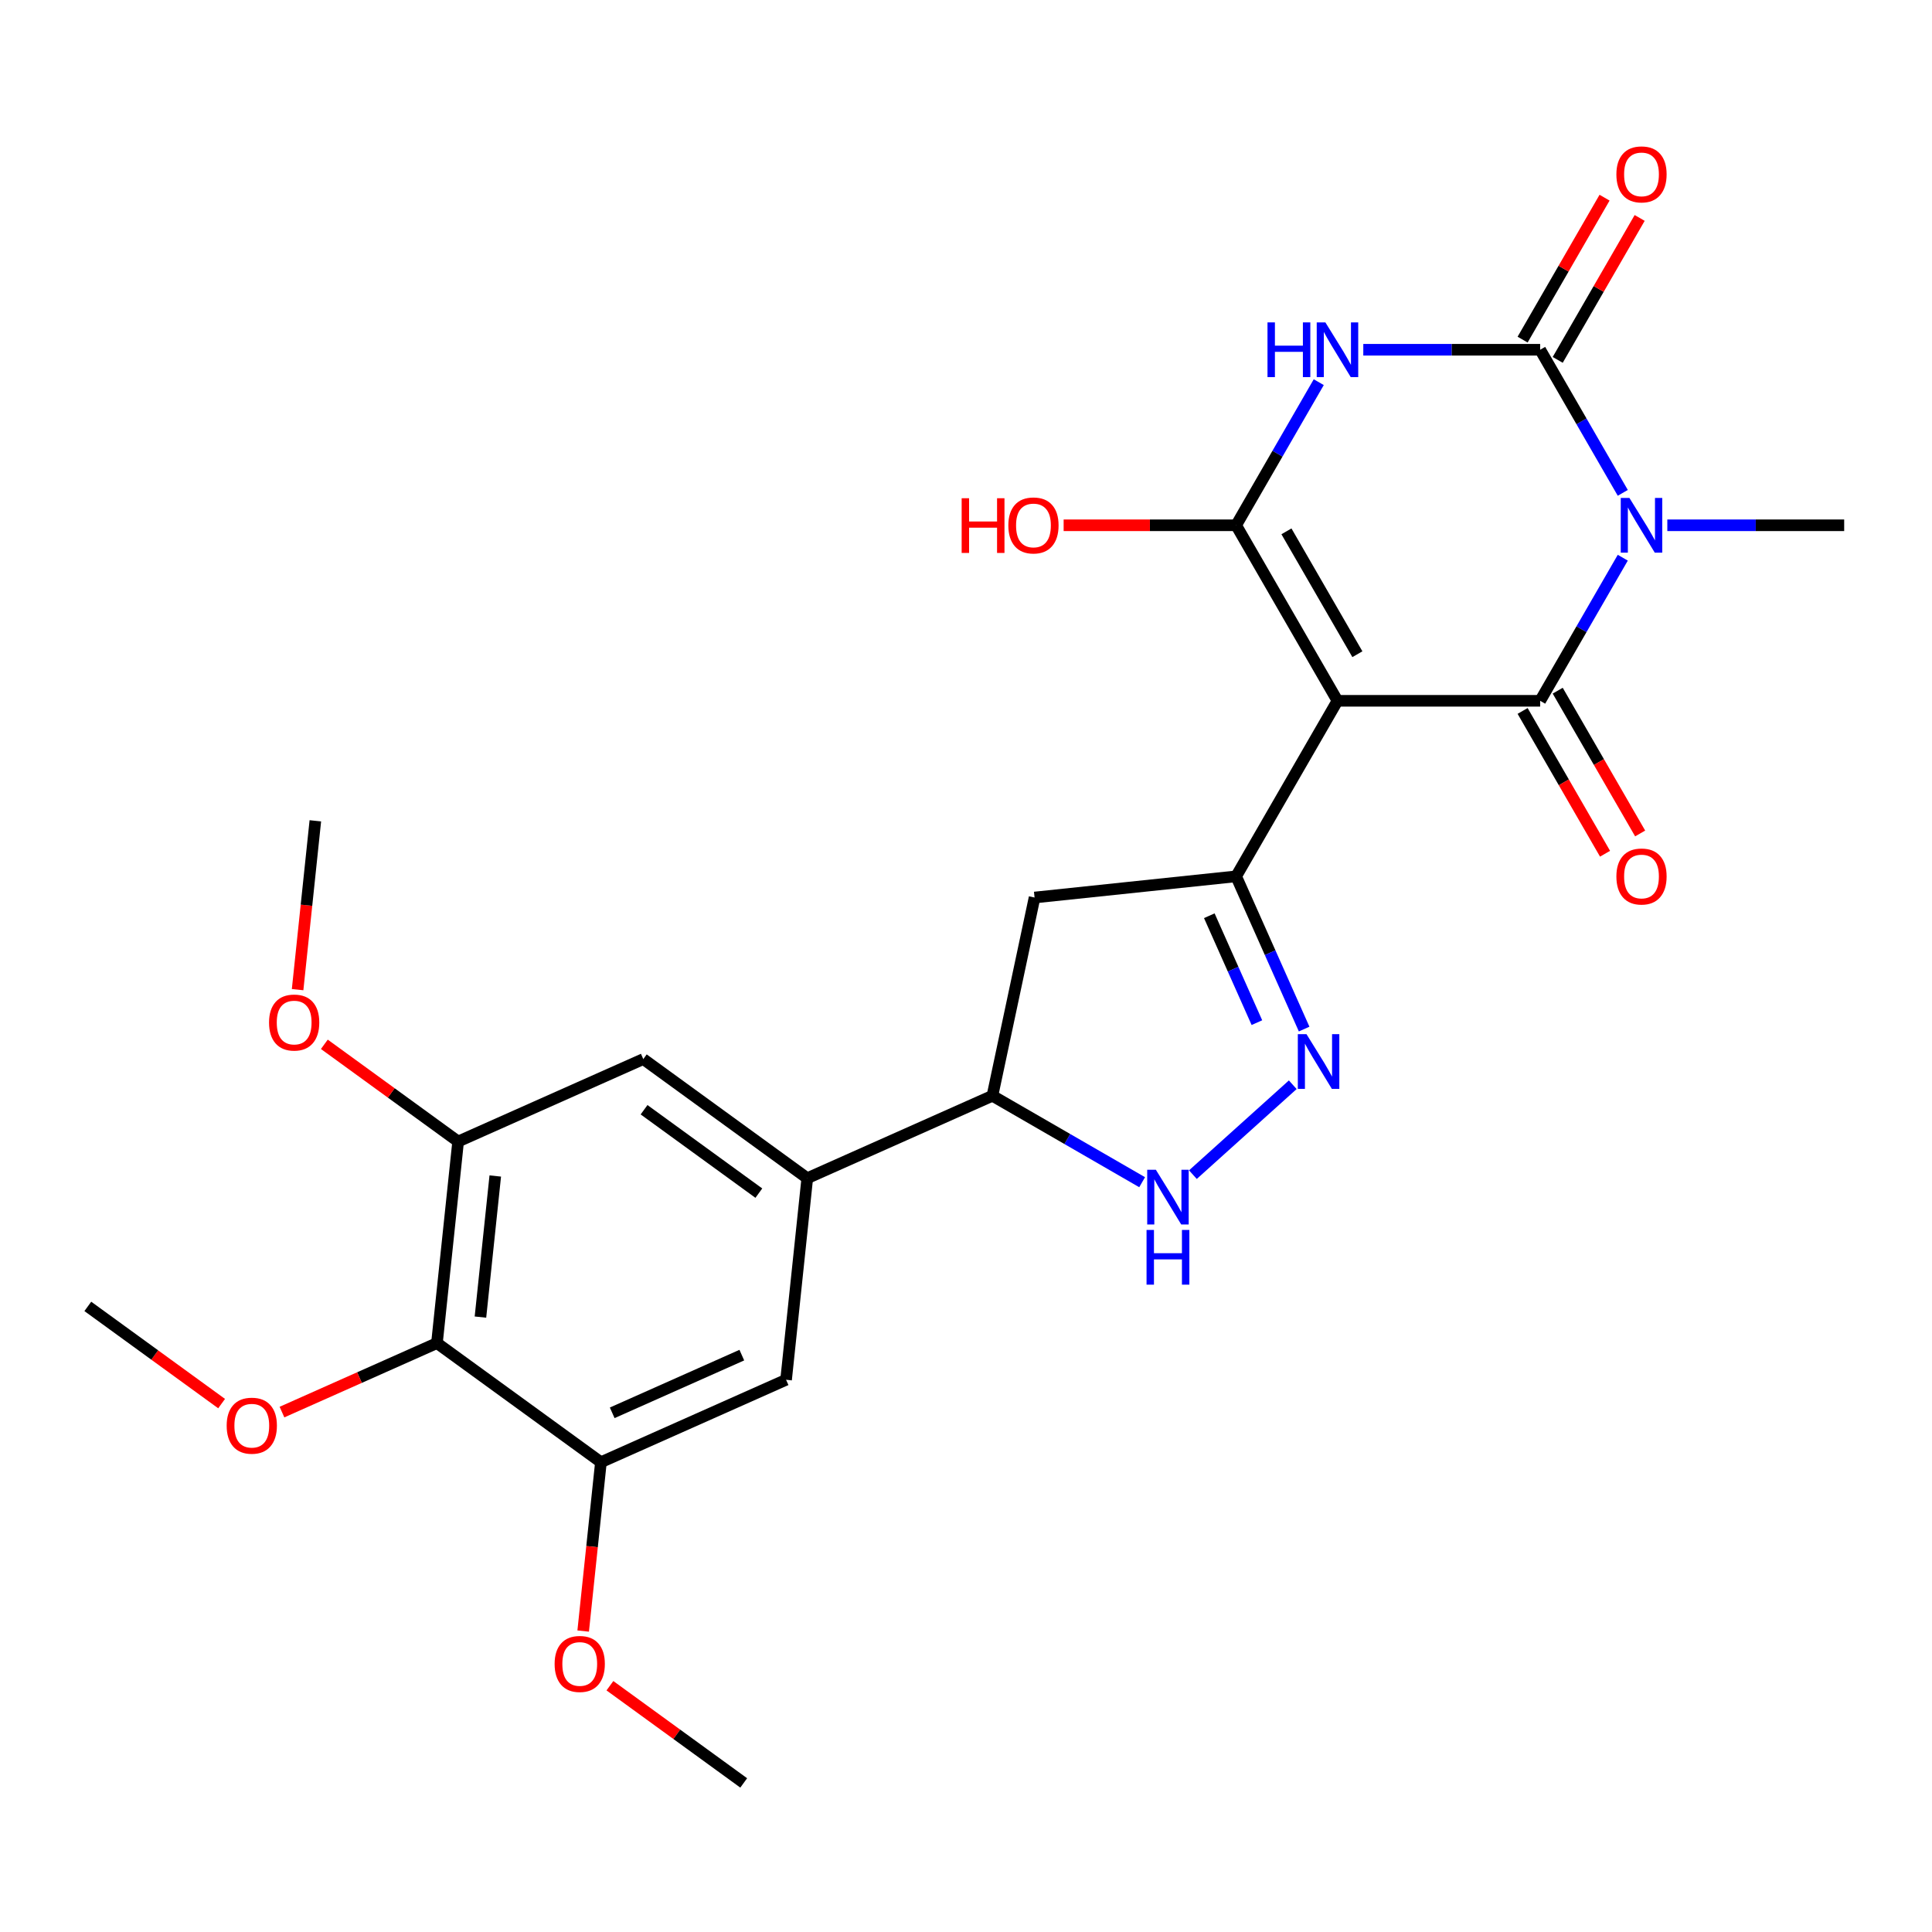 <?xml version='1.0' encoding='iso-8859-1'?>
<svg version='1.1' baseProfile='full'
              xmlns='http://www.w3.org/2000/svg'
                      xmlns:rdkit='http://www.rdkit.org/xml'
                      xmlns:xlink='http://www.w3.org/1999/xlink'
                  xml:space='preserve'
width='1000px' height='1000px' viewBox='0 0 1000 1000'>
<!-- END OF HEADER -->
<rect style='opacity:1.0;fill:#FFFFFF;stroke:none' width='1000' height='1000' x='0' y='0'> </rect>
<path class='bond-1' d='M 692.276,362.737 L 797.184,362.737' style='fill:none;fill-rule:evenodd;stroke:#000000;stroke-width:6px;stroke-linecap:butt;stroke-linejoin:miter;stroke-opacity:1' />
<path class='bond-3' d='M 692.276,362.737 L 639.823,271.884' style='fill:none;fill-rule:evenodd;stroke:#000000;stroke-width:6px;stroke-linecap:butt;stroke-linejoin:miter;stroke-opacity:1' />
<path class='bond-3' d='M 702.579,338.618 L 665.861,275.021' style='fill:none;fill-rule:evenodd;stroke:#000000;stroke-width:6px;stroke-linecap:butt;stroke-linejoin:miter;stroke-opacity:1' />
<path class='bond-5' d='M 692.276,362.737 L 639.823,453.59' style='fill:none;fill-rule:evenodd;stroke:#000000;stroke-width:6px;stroke-linecap:butt;stroke-linejoin:miter;stroke-opacity:1' />
<path class='bond-0' d='M 839.948,288.667 L 818.566,325.702' style='fill:none;fill-rule:evenodd;stroke:#0000FF;stroke-width:6px;stroke-linecap:butt;stroke-linejoin:miter;stroke-opacity:1' />
<path class='bond-0' d='M 818.566,325.702 L 797.184,362.737' style='fill:none;fill-rule:evenodd;stroke:#000000;stroke-width:6px;stroke-linecap:butt;stroke-linejoin:miter;stroke-opacity:1' />
<path class='bond-19' d='M 863.001,271.884 L 908.773,271.884' style='fill:none;fill-rule:evenodd;stroke:#0000FF;stroke-width:6px;stroke-linecap:butt;stroke-linejoin:miter;stroke-opacity:1' />
<path class='bond-19' d='M 908.773,271.884 L 954.545,271.884' style='fill:none;fill-rule:evenodd;stroke:#000000;stroke-width:6px;stroke-linecap:butt;stroke-linejoin:miter;stroke-opacity:1' />
<path class='bond-27' d='M 839.948,255.102 L 818.566,218.067' style='fill:none;fill-rule:evenodd;stroke:#0000FF;stroke-width:6px;stroke-linecap:butt;stroke-linejoin:miter;stroke-opacity:1' />
<path class='bond-27' d='M 818.566,218.067 L 797.184,181.032' style='fill:none;fill-rule:evenodd;stroke:#000000;stroke-width:6px;stroke-linecap:butt;stroke-linejoin:miter;stroke-opacity:1' />
<path class='bond-16' d='M 788.099,367.982 L 809.435,404.937' style='fill:none;fill-rule:evenodd;stroke:#000000;stroke-width:6px;stroke-linecap:butt;stroke-linejoin:miter;stroke-opacity:1' />
<path class='bond-16' d='M 809.435,404.937 L 830.771,441.892' style='fill:none;fill-rule:evenodd;stroke:#FF0000;stroke-width:6px;stroke-linecap:butt;stroke-linejoin:miter;stroke-opacity:1' />
<path class='bond-16' d='M 806.269,357.492 L 827.605,394.447' style='fill:none;fill-rule:evenodd;stroke:#000000;stroke-width:6px;stroke-linecap:butt;stroke-linejoin:miter;stroke-opacity:1' />
<path class='bond-16' d='M 827.605,394.447 L 848.941,431.402' style='fill:none;fill-rule:evenodd;stroke:#FF0000;stroke-width:6px;stroke-linecap:butt;stroke-linejoin:miter;stroke-opacity:1' />
<path class='bond-2' d='M 682.587,197.814 L 661.205,234.849' style='fill:none;fill-rule:evenodd;stroke:#0000FF;stroke-width:6px;stroke-linecap:butt;stroke-linejoin:miter;stroke-opacity:1' />
<path class='bond-2' d='M 661.205,234.849 L 639.823,271.884' style='fill:none;fill-rule:evenodd;stroke:#000000;stroke-width:6px;stroke-linecap:butt;stroke-linejoin:miter;stroke-opacity:1' />
<path class='bond-4' d='M 705.639,181.032 L 751.412,181.032' style='fill:none;fill-rule:evenodd;stroke:#0000FF;stroke-width:6px;stroke-linecap:butt;stroke-linejoin:miter;stroke-opacity:1' />
<path class='bond-4' d='M 751.412,181.032 L 797.184,181.032' style='fill:none;fill-rule:evenodd;stroke:#000000;stroke-width:6px;stroke-linecap:butt;stroke-linejoin:miter;stroke-opacity:1' />
<path class='bond-18' d='M 639.823,271.884 L 595.18,271.884' style='fill:none;fill-rule:evenodd;stroke:#000000;stroke-width:6px;stroke-linecap:butt;stroke-linejoin:miter;stroke-opacity:1' />
<path class='bond-18' d='M 595.18,271.884 L 550.538,271.884' style='fill:none;fill-rule:evenodd;stroke:#FF0000;stroke-width:6px;stroke-linecap:butt;stroke-linejoin:miter;stroke-opacity:1' />
<path class='bond-17' d='M 806.269,186.277 L 827.478,149.542' style='fill:none;fill-rule:evenodd;stroke:#000000;stroke-width:6px;stroke-linecap:butt;stroke-linejoin:miter;stroke-opacity:1' />
<path class='bond-17' d='M 827.478,149.542 L 848.687,112.807' style='fill:none;fill-rule:evenodd;stroke:#FF0000;stroke-width:6px;stroke-linecap:butt;stroke-linejoin:miter;stroke-opacity:1' />
<path class='bond-17' d='M 788.099,175.786 L 809.308,139.051' style='fill:none;fill-rule:evenodd;stroke:#000000;stroke-width:6px;stroke-linecap:butt;stroke-linejoin:miter;stroke-opacity:1' />
<path class='bond-17' d='M 809.308,139.051 L 830.517,102.316' style='fill:none;fill-rule:evenodd;stroke:#FF0000;stroke-width:6px;stroke-linecap:butt;stroke-linejoin:miter;stroke-opacity:1' />
<path class='bond-6' d='M 639.823,453.59 L 657.421,493.117' style='fill:none;fill-rule:evenodd;stroke:#000000;stroke-width:6px;stroke-linecap:butt;stroke-linejoin:miter;stroke-opacity:1' />
<path class='bond-6' d='M 657.421,493.117 L 675.02,532.645' style='fill:none;fill-rule:evenodd;stroke:#0000FF;stroke-width:6px;stroke-linecap:butt;stroke-linejoin:miter;stroke-opacity:1' />
<path class='bond-6' d='M 625.935,473.982 L 638.254,501.651' style='fill:none;fill-rule:evenodd;stroke:#000000;stroke-width:6px;stroke-linecap:butt;stroke-linejoin:miter;stroke-opacity:1' />
<path class='bond-6' d='M 638.254,501.651 L 650.573,529.321' style='fill:none;fill-rule:evenodd;stroke:#0000FF;stroke-width:6px;stroke-linecap:butt;stroke-linejoin:miter;stroke-opacity:1' />
<path class='bond-9' d='M 639.823,453.59 L 535.49,464.555' style='fill:none;fill-rule:evenodd;stroke:#000000;stroke-width:6px;stroke-linecap:butt;stroke-linejoin:miter;stroke-opacity:1' />
<path class='bond-7' d='M 669.13,561.459 L 617.444,607.997' style='fill:none;fill-rule:evenodd;stroke:#0000FF;stroke-width:6px;stroke-linecap:butt;stroke-linejoin:miter;stroke-opacity:1' />
<path class='bond-26' d='M 591.168,611.909 L 552.423,589.54' style='fill:none;fill-rule:evenodd;stroke:#0000FF;stroke-width:6px;stroke-linecap:butt;stroke-linejoin:miter;stroke-opacity:1' />
<path class='bond-26' d='M 552.423,589.54 L 513.678,567.171' style='fill:none;fill-rule:evenodd;stroke:#000000;stroke-width:6px;stroke-linecap:butt;stroke-linejoin:miter;stroke-opacity:1' />
<path class='bond-8' d='M 226.164,695.18 L 237.13,590.847' style='fill:none;fill-rule:evenodd;stroke:#000000;stroke-width:6px;stroke-linecap:butt;stroke-linejoin:miter;stroke-opacity:1' />
<path class='bond-8' d='M 248.676,681.723 L 256.352,608.69' style='fill:none;fill-rule:evenodd;stroke:#000000;stroke-width:6px;stroke-linecap:butt;stroke-linejoin:miter;stroke-opacity:1' />
<path class='bond-20' d='M 226.164,695.18 L 186.057,713.037' style='fill:none;fill-rule:evenodd;stroke:#000000;stroke-width:6px;stroke-linecap:butt;stroke-linejoin:miter;stroke-opacity:1' />
<path class='bond-20' d='M 186.057,713.037 L 145.949,730.894' style='fill:none;fill-rule:evenodd;stroke:#FF0000;stroke-width:6px;stroke-linecap:butt;stroke-linejoin:miter;stroke-opacity:1' />
<path class='bond-28' d='M 226.164,695.18 L 311.037,756.843' style='fill:none;fill-rule:evenodd;stroke:#000000;stroke-width:6px;stroke-linecap:butt;stroke-linejoin:miter;stroke-opacity:1' />
<path class='bond-11' d='M 535.49,464.555 L 513.678,567.171' style='fill:none;fill-rule:evenodd;stroke:#000000;stroke-width:6px;stroke-linecap:butt;stroke-linejoin:miter;stroke-opacity:1' />
<path class='bond-10' d='M 417.84,609.84 L 513.678,567.171' style='fill:none;fill-rule:evenodd;stroke:#000000;stroke-width:6px;stroke-linecap:butt;stroke-linejoin:miter;stroke-opacity:1' />
<path class='bond-14' d='M 417.84,609.84 L 406.874,714.173' style='fill:none;fill-rule:evenodd;stroke:#000000;stroke-width:6px;stroke-linecap:butt;stroke-linejoin:miter;stroke-opacity:1' />
<path class='bond-15' d='M 417.84,609.84 L 332.968,548.177' style='fill:none;fill-rule:evenodd;stroke:#000000;stroke-width:6px;stroke-linecap:butt;stroke-linejoin:miter;stroke-opacity:1' />
<path class='bond-15' d='M 392.777,617.565 L 333.366,574.401' style='fill:none;fill-rule:evenodd;stroke:#000000;stroke-width:6px;stroke-linecap:butt;stroke-linejoin:miter;stroke-opacity:1' />
<path class='bond-12' d='M 311.037,756.843 L 406.874,714.173' style='fill:none;fill-rule:evenodd;stroke:#000000;stroke-width:6px;stroke-linecap:butt;stroke-linejoin:miter;stroke-opacity:1' />
<path class='bond-12' d='M 316.878,731.275 L 383.965,701.406' style='fill:none;fill-rule:evenodd;stroke:#000000;stroke-width:6px;stroke-linecap:butt;stroke-linejoin:miter;stroke-opacity:1' />
<path class='bond-21' d='M 311.037,756.843 L 306.444,800.538' style='fill:none;fill-rule:evenodd;stroke:#000000;stroke-width:6px;stroke-linecap:butt;stroke-linejoin:miter;stroke-opacity:1' />
<path class='bond-21' d='M 306.444,800.538 L 301.851,844.233' style='fill:none;fill-rule:evenodd;stroke:#FF0000;stroke-width:6px;stroke-linecap:butt;stroke-linejoin:miter;stroke-opacity:1' />
<path class='bond-13' d='M 237.13,590.847 L 332.968,548.177' style='fill:none;fill-rule:evenodd;stroke:#000000;stroke-width:6px;stroke-linecap:butt;stroke-linejoin:miter;stroke-opacity:1' />
<path class='bond-22' d='M 237.13,590.847 L 202.506,565.691' style='fill:none;fill-rule:evenodd;stroke:#000000;stroke-width:6px;stroke-linecap:butt;stroke-linejoin:miter;stroke-opacity:1' />
<path class='bond-22' d='M 202.506,565.691 L 167.881,540.534' style='fill:none;fill-rule:evenodd;stroke:#FF0000;stroke-width:6px;stroke-linecap:butt;stroke-linejoin:miter;stroke-opacity:1' />
<path class='bond-23' d='M 114.704,726.499 L 80.079,701.343' style='fill:none;fill-rule:evenodd;stroke:#FF0000;stroke-width:6px;stroke-linecap:butt;stroke-linejoin:miter;stroke-opacity:1' />
<path class='bond-23' d='M 80.079,701.343 L 45.455,676.187' style='fill:none;fill-rule:evenodd;stroke:#000000;stroke-width:6px;stroke-linecap:butt;stroke-linejoin:miter;stroke-opacity:1' />
<path class='bond-24' d='M 315.693,872.527 L 350.318,897.683' style='fill:none;fill-rule:evenodd;stroke:#FF0000;stroke-width:6px;stroke-linecap:butt;stroke-linejoin:miter;stroke-opacity:1' />
<path class='bond-24' d='M 350.318,897.683 L 384.943,922.839' style='fill:none;fill-rule:evenodd;stroke:#000000;stroke-width:6px;stroke-linecap:butt;stroke-linejoin:miter;stroke-opacity:1' />
<path class='bond-25' d='M 154.039,512.241 L 158.632,468.546' style='fill:none;fill-rule:evenodd;stroke:#FF0000;stroke-width:6px;stroke-linecap:butt;stroke-linejoin:miter;stroke-opacity:1' />
<path class='bond-25' d='M 158.632,468.546 L 163.224,424.851' style='fill:none;fill-rule:evenodd;stroke:#000000;stroke-width:6px;stroke-linecap:butt;stroke-linejoin:miter;stroke-opacity:1' />
<path  class='atom-1' d='M 843.378 257.724
L 852.658 272.724
Q 853.578 274.204, 855.058 276.884
Q 856.538 279.564, 856.618 279.724
L 856.618 257.724
L 860.378 257.724
L 860.378 286.044
L 856.498 286.044
L 846.538 269.644
Q 845.378 267.724, 844.138 265.524
Q 842.938 263.324, 842.578 262.644
L 842.578 286.044
L 838.898 286.044
L 838.898 257.724
L 843.378 257.724
' fill='#0000FF'/>
<path  class='atom-3' d='M 656.056 166.872
L 659.896 166.872
L 659.896 178.912
L 674.376 178.912
L 674.376 166.872
L 678.216 166.872
L 678.216 195.192
L 674.376 195.192
L 674.376 182.112
L 659.896 182.112
L 659.896 195.192
L 656.056 195.192
L 656.056 166.872
' fill='#0000FF'/>
<path  class='atom-3' d='M 686.016 166.872
L 695.296 181.872
Q 696.216 183.352, 697.696 186.032
Q 699.176 188.712, 699.256 188.872
L 699.256 166.872
L 703.016 166.872
L 703.016 195.192
L 699.136 195.192
L 689.176 178.792
Q 688.016 176.872, 686.776 174.672
Q 685.576 172.472, 685.216 171.792
L 685.216 195.192
L 681.536 195.192
L 681.536 166.872
L 686.016 166.872
' fill='#0000FF'/>
<path  class='atom-7' d='M 676.232 535.268
L 685.512 550.268
Q 686.432 551.748, 687.912 554.428
Q 689.392 557.108, 689.472 557.268
L 689.472 535.268
L 693.232 535.268
L 693.232 563.588
L 689.352 563.588
L 679.392 547.188
Q 678.232 545.268, 676.992 543.068
Q 675.792 540.868, 675.432 540.188
L 675.432 563.588
L 671.752 563.588
L 671.752 535.268
L 676.232 535.268
' fill='#0000FF'/>
<path  class='atom-8' d='M 598.271 605.464
L 607.551 620.464
Q 608.471 621.944, 609.951 624.624
Q 611.431 627.304, 611.511 627.464
L 611.511 605.464
L 615.271 605.464
L 615.271 633.784
L 611.391 633.784
L 601.431 617.384
Q 600.271 615.464, 599.031 613.264
Q 597.831 611.064, 597.471 610.384
L 597.471 633.784
L 593.791 633.784
L 593.791 605.464
L 598.271 605.464
' fill='#0000FF'/>
<path  class='atom-8' d='M 593.451 636.616
L 597.291 636.616
L 597.291 648.656
L 611.771 648.656
L 611.771 636.616
L 615.611 636.616
L 615.611 664.936
L 611.771 664.936
L 611.771 651.856
L 597.291 651.856
L 597.291 664.936
L 593.451 664.936
L 593.451 636.616
' fill='#0000FF'/>
<path  class='atom-17' d='M 836.638 453.67
Q 836.638 446.87, 839.998 443.07
Q 843.358 439.27, 849.638 439.27
Q 855.918 439.27, 859.278 443.07
Q 862.638 446.87, 862.638 453.67
Q 862.638 460.55, 859.238 464.47
Q 855.838 468.35, 849.638 468.35
Q 843.398 468.35, 839.998 464.47
Q 836.638 460.59, 836.638 453.67
M 849.638 465.15
Q 853.958 465.15, 856.278 462.27
Q 858.638 459.35, 858.638 453.67
Q 858.638 448.11, 856.278 445.31
Q 853.958 442.47, 849.638 442.47
Q 845.318 442.47, 842.958 445.27
Q 840.638 448.07, 840.638 453.67
Q 840.638 459.39, 842.958 462.27
Q 845.318 465.15, 849.638 465.15
' fill='#FF0000'/>
<path  class='atom-18' d='M 836.638 90.259
Q 836.638 83.459, 839.998 79.659
Q 843.358 75.859, 849.638 75.859
Q 855.918 75.859, 859.278 79.659
Q 862.638 83.459, 862.638 90.259
Q 862.638 97.139, 859.238 101.059
Q 855.838 104.939, 849.638 104.939
Q 843.398 104.939, 839.998 101.059
Q 836.638 97.179, 836.638 90.259
M 849.638 101.739
Q 853.958 101.739, 856.278 98.859
Q 858.638 95.939, 858.638 90.259
Q 858.638 84.699, 856.278 81.899
Q 853.958 79.059, 849.638 79.059
Q 845.318 79.059, 842.958 81.859
Q 840.638 84.659, 840.638 90.259
Q 840.638 95.979, 842.958 98.859
Q 845.318 101.739, 849.638 101.739
' fill='#FF0000'/>
<path  class='atom-19' d='M 497.755 257.884
L 501.595 257.884
L 501.595 269.924
L 516.075 269.924
L 516.075 257.884
L 519.915 257.884
L 519.915 286.204
L 516.075 286.204
L 516.075 273.124
L 501.595 273.124
L 501.595 286.204
L 497.755 286.204
L 497.755 257.884
' fill='#FF0000'/>
<path  class='atom-19' d='M 521.915 271.964
Q 521.915 265.164, 525.275 261.364
Q 528.635 257.564, 534.915 257.564
Q 541.195 257.564, 544.555 261.364
Q 547.915 265.164, 547.915 271.964
Q 547.915 278.844, 544.515 282.764
Q 541.115 286.644, 534.915 286.644
Q 528.675 286.644, 525.275 282.764
Q 521.915 278.884, 521.915 271.964
M 534.915 283.444
Q 539.235 283.444, 541.555 280.564
Q 543.915 277.644, 543.915 271.964
Q 543.915 266.404, 541.555 263.604
Q 539.235 260.764, 534.915 260.764
Q 530.595 260.764, 528.235 263.564
Q 525.915 266.364, 525.915 271.964
Q 525.915 277.684, 528.235 280.564
Q 530.595 283.444, 534.915 283.444
' fill='#FF0000'/>
<path  class='atom-21' d='M 117.327 737.93
Q 117.327 731.13, 120.687 727.33
Q 124.047 723.53, 130.327 723.53
Q 136.607 723.53, 139.967 727.33
Q 143.327 731.13, 143.327 737.93
Q 143.327 744.81, 139.927 748.73
Q 136.527 752.61, 130.327 752.61
Q 124.087 752.61, 120.687 748.73
Q 117.327 744.85, 117.327 737.93
M 130.327 749.41
Q 134.647 749.41, 136.967 746.53
Q 139.327 743.61, 139.327 737.93
Q 139.327 732.37, 136.967 729.57
Q 134.647 726.73, 130.327 726.73
Q 126.007 726.73, 123.647 729.53
Q 121.327 732.33, 121.327 737.93
Q 121.327 743.65, 123.647 746.53
Q 126.007 749.41, 130.327 749.41
' fill='#FF0000'/>
<path  class='atom-22' d='M 287.071 861.256
Q 287.071 854.456, 290.431 850.656
Q 293.791 846.856, 300.071 846.856
Q 306.351 846.856, 309.711 850.656
Q 313.071 854.456, 313.071 861.256
Q 313.071 868.136, 309.671 872.056
Q 306.271 875.936, 300.071 875.936
Q 293.831 875.936, 290.431 872.056
Q 287.071 868.176, 287.071 861.256
M 300.071 872.736
Q 304.391 872.736, 306.711 869.856
Q 309.071 866.936, 309.071 861.256
Q 309.071 855.696, 306.711 852.896
Q 304.391 850.056, 300.071 850.056
Q 295.751 850.056, 293.391 852.856
Q 291.071 855.656, 291.071 861.256
Q 291.071 866.976, 293.391 869.856
Q 295.751 872.736, 300.071 872.736
' fill='#FF0000'/>
<path  class='atom-23' d='M 139.258 529.264
Q 139.258 522.464, 142.618 518.664
Q 145.978 514.864, 152.258 514.864
Q 158.538 514.864, 161.898 518.664
Q 165.258 522.464, 165.258 529.264
Q 165.258 536.144, 161.858 540.064
Q 158.458 543.944, 152.258 543.944
Q 146.018 543.944, 142.618 540.064
Q 139.258 536.184, 139.258 529.264
M 152.258 540.744
Q 156.578 540.744, 158.898 537.864
Q 161.258 534.944, 161.258 529.264
Q 161.258 523.704, 158.898 520.904
Q 156.578 518.064, 152.258 518.064
Q 147.938 518.064, 145.578 520.864
Q 143.258 523.664, 143.258 529.264
Q 143.258 534.984, 145.578 537.864
Q 147.938 540.744, 152.258 540.744
' fill='#FF0000'/>
</svg>
